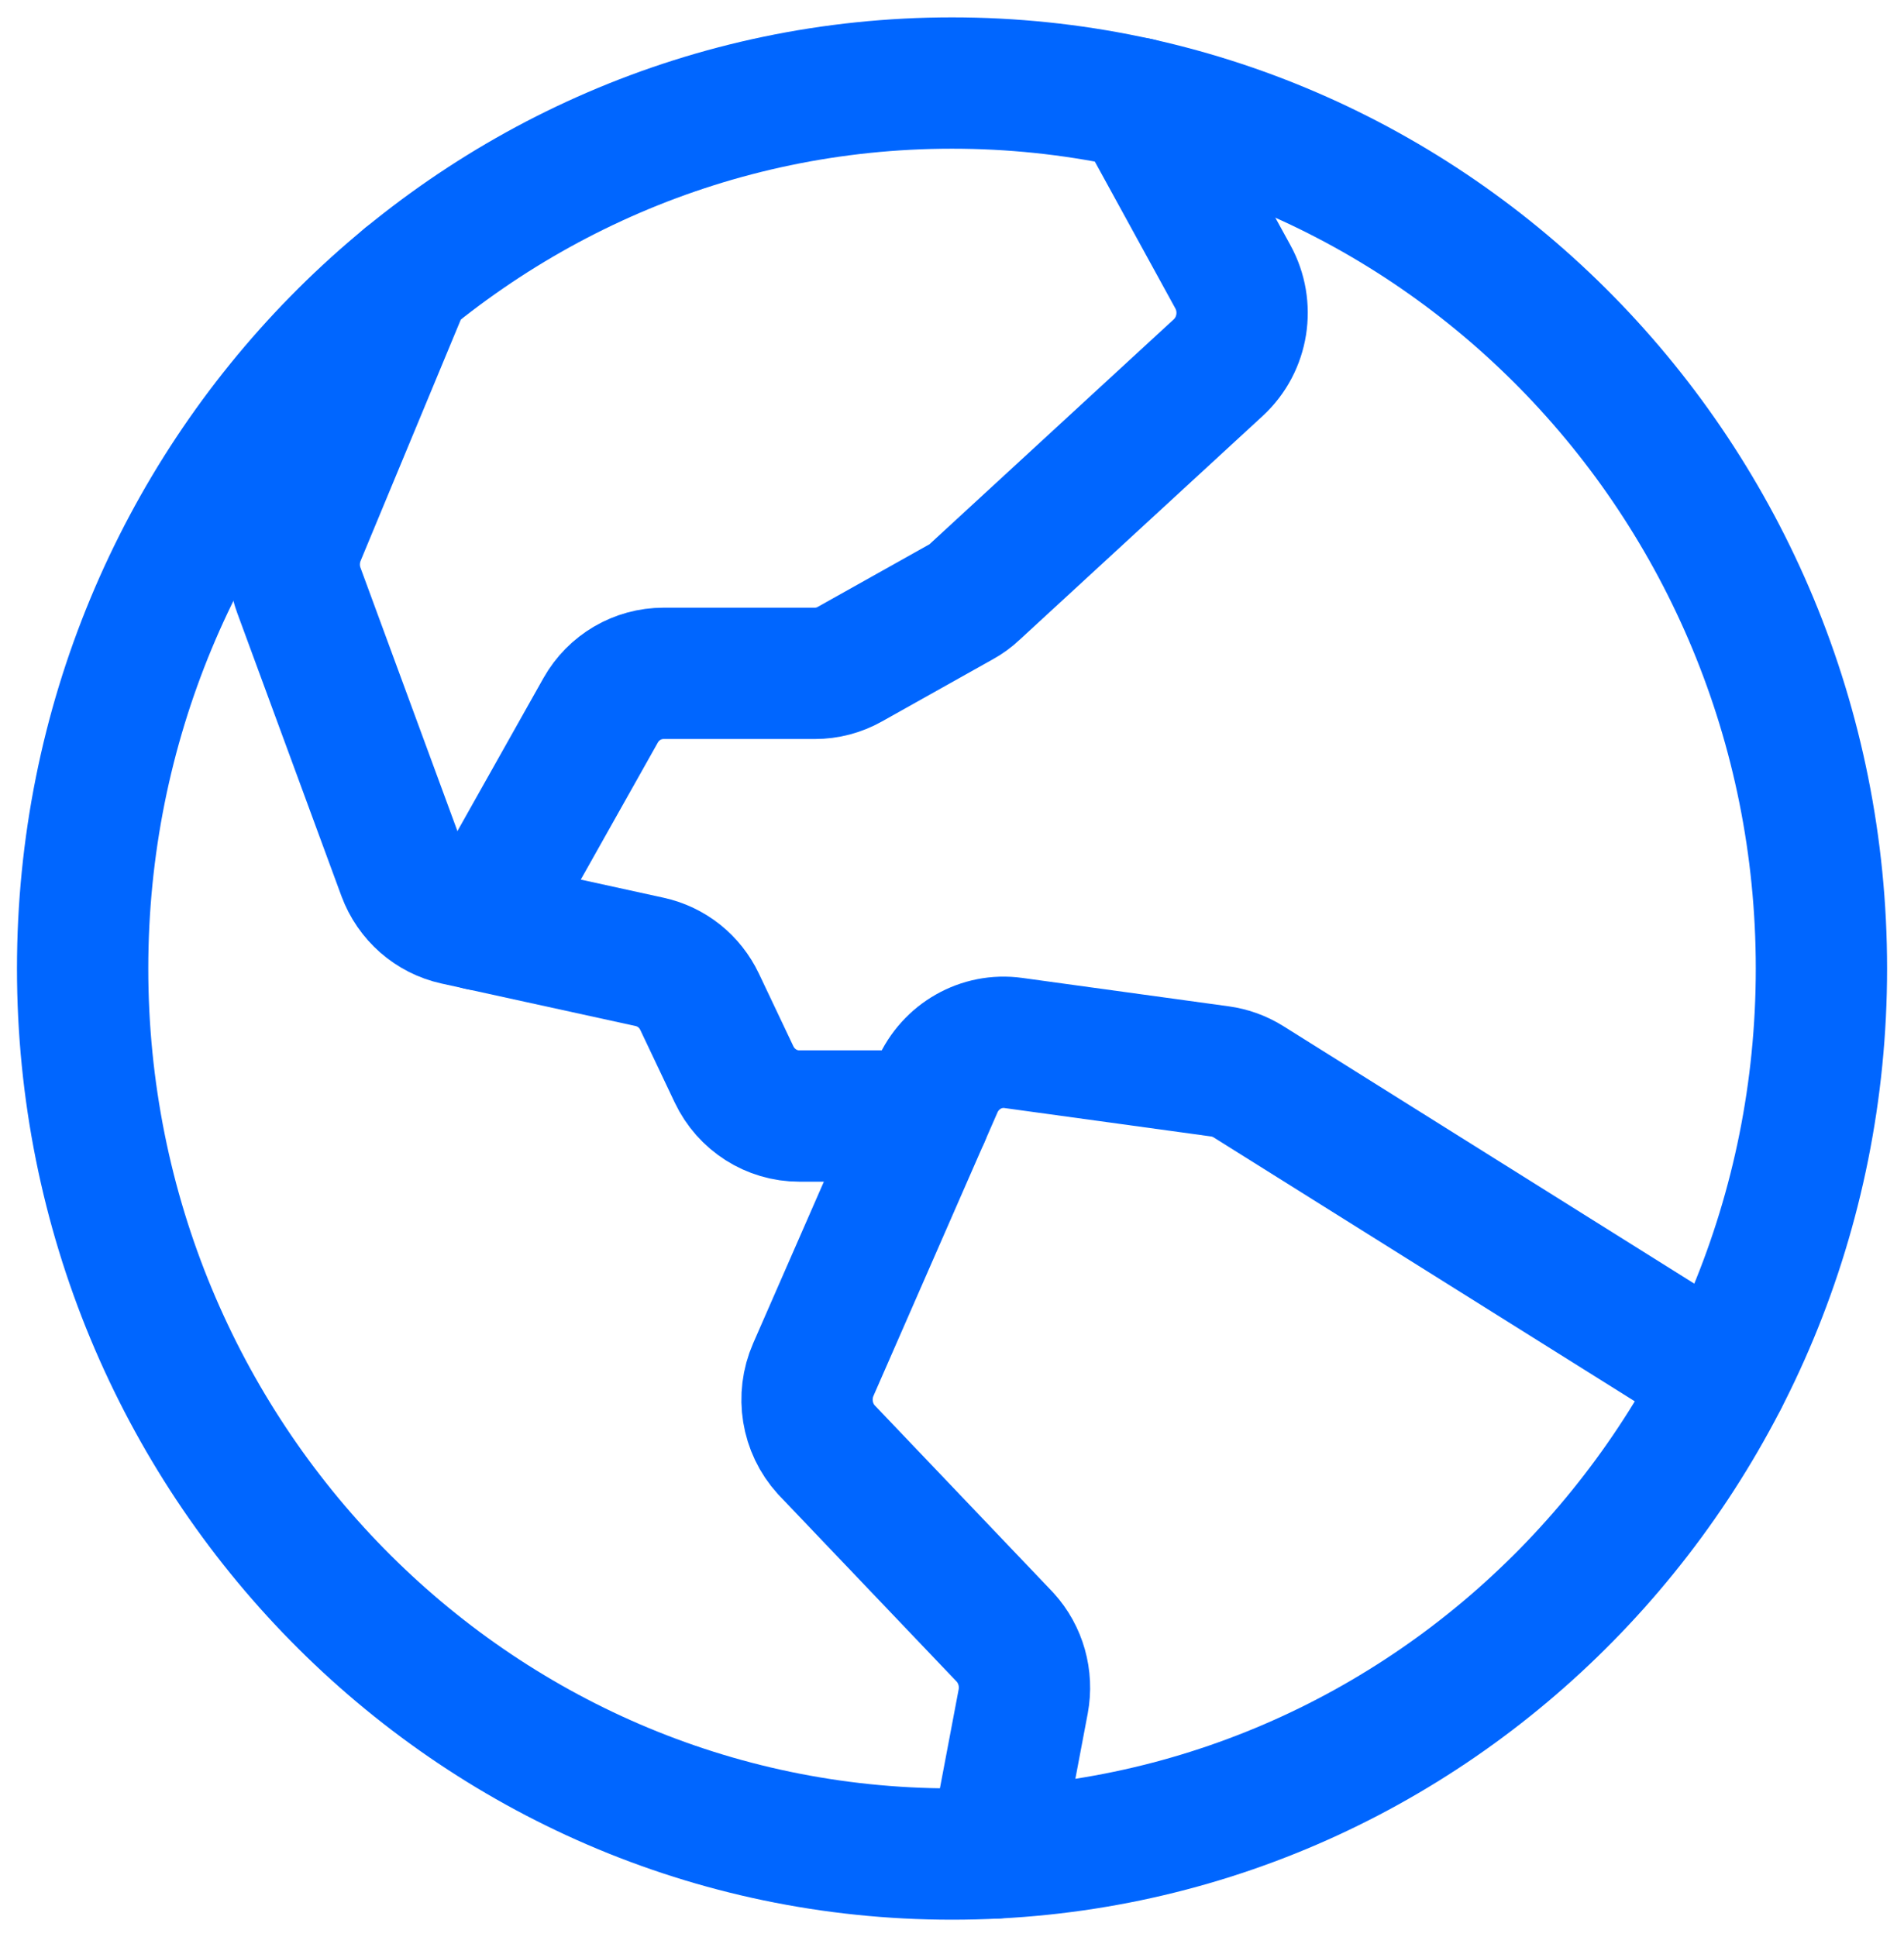 <svg width="58" height="59" viewBox="0 0 58 59" fill="none" xmlns="http://www.w3.org/2000/svg">
<g id="BLACK-1-COLOUR" clip-path="url(#clip0_30_1455)">
<path id="Vector" d="M29.001 56.471C43.628 56.471 55.485 44.396 55.485 29.5C55.485 14.604 43.628 2.529 29.001 2.529C14.374 2.529 2.517 14.604 2.517 29.5C2.517 44.396 14.374 56.471 29.001 56.471Z" stroke="#0066FF" stroke-width="4" stroke-linecap="round" stroke-linejoin="round"/>
<path id="Vector_2" d="M14.623 28.168L18.298 21.633C18.692 20.936 19.422 20.509 20.214 20.509H24.823C25.195 20.509 25.561 20.414 25.889 20.229L29.279 18.329C29.427 18.248 29.567 18.147 29.69 18.029L37.115 11.193C37.876 10.488 38.058 9.342 37.555 8.429L34.657 3.144" stroke="#0066FF" stroke-width="4" stroke-linecap="round" stroke-linejoin="round"/>
<path id="Vector_3" d="M12.387 8.493L9.137 16.318C8.919 16.849 8.905 17.442 9.104 17.981L12.276 26.598C12.541 27.314 13.145 27.842 13.878 28.003L19.791 29.298C20.457 29.444 21.016 29.89 21.312 30.514L22.361 32.725C22.73 33.501 23.503 33.992 24.347 33.992H28.154" stroke="#0066FF" stroke-width="4" stroke-linecap="round" stroke-linejoin="round"/>
<path id="Vector_4" d="M52.473 41.997L38.024 32.944C37.761 32.781 37.468 32.675 37.163 32.633L30.867 31.767C29.896 31.632 28.954 32.169 28.554 33.079L24.775 41.716C24.417 42.536 24.571 43.497 25.172 44.157L30.618 49.869C31.096 50.394 31.3 51.119 31.169 51.822L30.294 56.44" stroke="#0066FF" stroke-width="4" stroke-linecap="round" stroke-linejoin="round"/>
</g>
<defs>
<clipPath id="clip0_30_1455">
<rect width="58" height="59" fill="white"/>
</clipPath>
</defs>
</svg>
